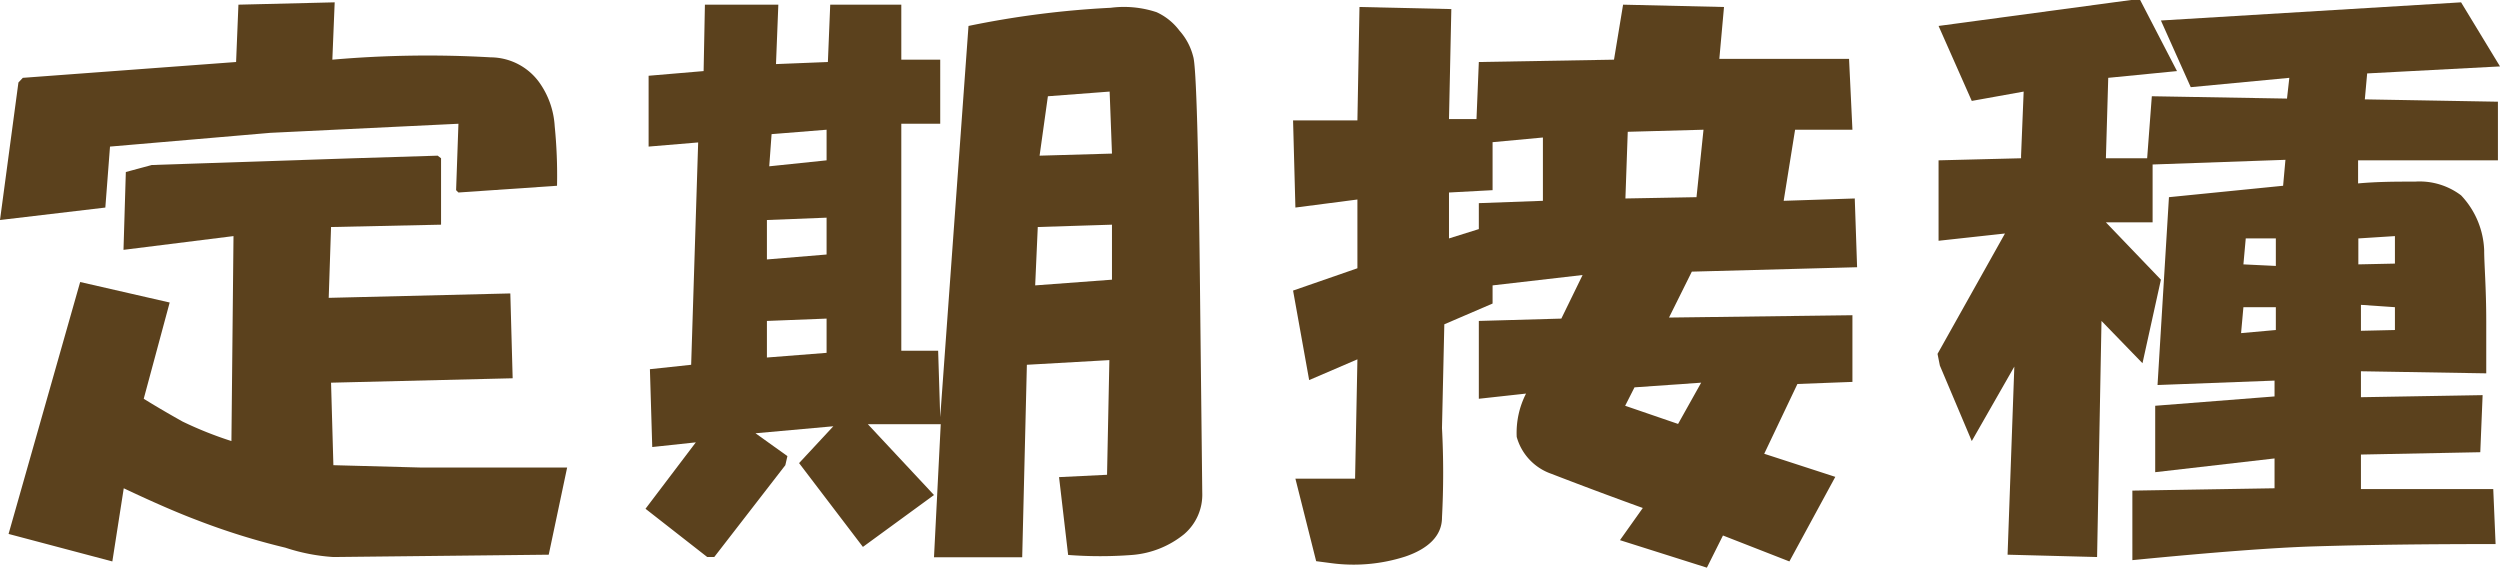 <svg xmlns="http://www.w3.org/2000/svg" viewBox="0 0 96.36 21.91"><defs><style>.cls-1{fill:#5b411d;}</style></defs><g id="レイヤー_2" data-name="レイヤー 2"><g id="指示"><path class="cls-1" d="M0,8.48l.71-5.3L.88,3,9.1,2.39,9.19.18,12.9.09,12.81,2.3a42.34,42.34,0,0,1,6.1-.09,2.33,2.33,0,0,1,1.94,1.06,3.22,3.22,0,0,1,.53,1.59,19.08,19.08,0,0,1,.09,2.3l-3.8.26-.09-.09.09-2.56-7.25.35-6.18.53L4.06,8Zm3.09,2.39,3.45.79-1,3.71c.58.36,1.09.65,1.5.88A14.41,14.41,0,0,0,8.92,17L9,9.1l-4.24.53.09-3,1-.27,7.78-.26L16.87,6,17,6.1V8.66l-4.24.09-.09,2.73,7-.17.09,3.27-7,.17.09,3.18,3.36.09h5.65l-.71,3.36-8.3.09A7.32,7.32,0,0,1,11,21.11,26.65,26.65,0,0,1,7.6,20.05c-.77-.29-1.71-.7-2.83-1.23l-.44,2.82-4-1.06Z"/><path class="cls-1" d="M46.34,19a2,2,0,0,1-.7,1.59,3.63,3.63,0,0,1-2,.8,16.18,16.18,0,0,1-2.47,0l-.35-3,1.85-.09.09-4.42-3.18.18-.18,7.42H36l.26-5.13H33.45L36,19.08l-2.74,2L30.8,17.85l1.32-1.42-3,.27,1.23.88-.08.35-2.74,3.54h-.27l-2.38-1.86,1.94-2.56-1.68.18-.09-3,1.59-.17.27-8.57L25,5.65V2.92l2.12-.18L27.17.18H30l-.09,2.29,2-.08L32,.18h2.74V2.3h1.5V4.77h-1.5v8.75h1.42l.08,2.56L37.33,1a35.82,35.82,0,0,1,5.48-.7,4,4,0,0,1,1.77.17,2.29,2.29,0,0,1,.88.71,2.36,2.36,0,0,1,.53,1q.18.53.27,9.63ZM31.86,9.81V8.39l-2.3.09V10Zm0,3.79V12.28l-2.3.09v1.41Zm0-7.42V5l-2.12.17-.09,1.24Zm11,4.6V8.66L40,8.75,39.9,11Zm0-4.86-.09-2.39-2.38.18L40.07,6Z"/><path class="cls-1" d="M52.32,10.34V7.69L49.93,8l-.09-3.36h2.48L52.4.27l3.54.08-.09,4.24h1.06L57,2.39l5.21-.09L62.56.18l3.89.09-.18,2h5L71.4,5,69.19,5l-.44,2.74,2.74-.09.09,2.65-6.37.17-.88,1.77,7.07-.09v2.57l-2.12.08L68,17.49l2.74.89-1.77,3.26-2.56-1-.62,1.24-3.35-1.06.88-1.24c-1.3-.47-2.47-.91-3.53-1.32a2.1,2.1,0,0,1-1.33-1.42,3.32,3.32,0,0,1,.36-1.67L57,15.37v-3l3.18-.09L61,10.6,57.53,11v.7l-1.86.8-.09,4a32.82,32.82,0,0,1,0,3.45c0,.7-.53,1.2-1.41,1.5a6.5,6.5,0,0,1-2.83.26l-.61-.08-.8-3.18h2.3l.09-4.6-1.86.8-.62-3.45ZM57,8.83v-1l2.47-.09V5.3l-1.94.18V7.33l-1.68.09V9.19ZM65.39,7.6,65.66,5l-2.92.08-.09,2.57Zm-.71,8.74.89-1.59L63,14.93l-.36.71Z"/><path class="cls-1" d="M74.72,9.28V6.18L77.9,6.1V6L78,3.53l-2,.36L74.72,1l7.42-1h.35l1.42,2.74L81.26,3l-.09,3.1h1.59l.18-2.39,5.21.09.09-.8-3.8.36L83.29.79,94.86.09l1.5,2.47-5.12.27-.09,1,5.13.09V6.18H90.89v.89C91.65,7,92.39,7,93.09,7a2.65,2.65,0,0,1,1.77.53,3.25,3.25,0,0,1,.89,2.12c0,.53.08,1.44.08,2.74v2L91,14.31v1l4.69-.08-.09,2.2-4.6.09v1.33H96.1l.09,2.12q-4.06,0-7,.09-2.29.07-7,.53V18.91l5.48-.09V17.67l-4.6.53V15.64l4.6-.36v-.61l-4.51.17.44-7.24L88,7.16l.09-1-5.12.18V8.57H81.17l2.12,2.21L82.58,14,81,12.37l-.17,9.1-3.45-.09.26-7.25L76,17l-1.23-2.91-.09-.45L77.28,9Zm13,3.44v-.88H86.47l-.09,1Zm0-2.47V9.19H86.56l-.09,1Zm4.59-.09V9.1l-1.41.09v1Zm0,2.56v-.88L91,11.75v1Z"/></g></g></svg>